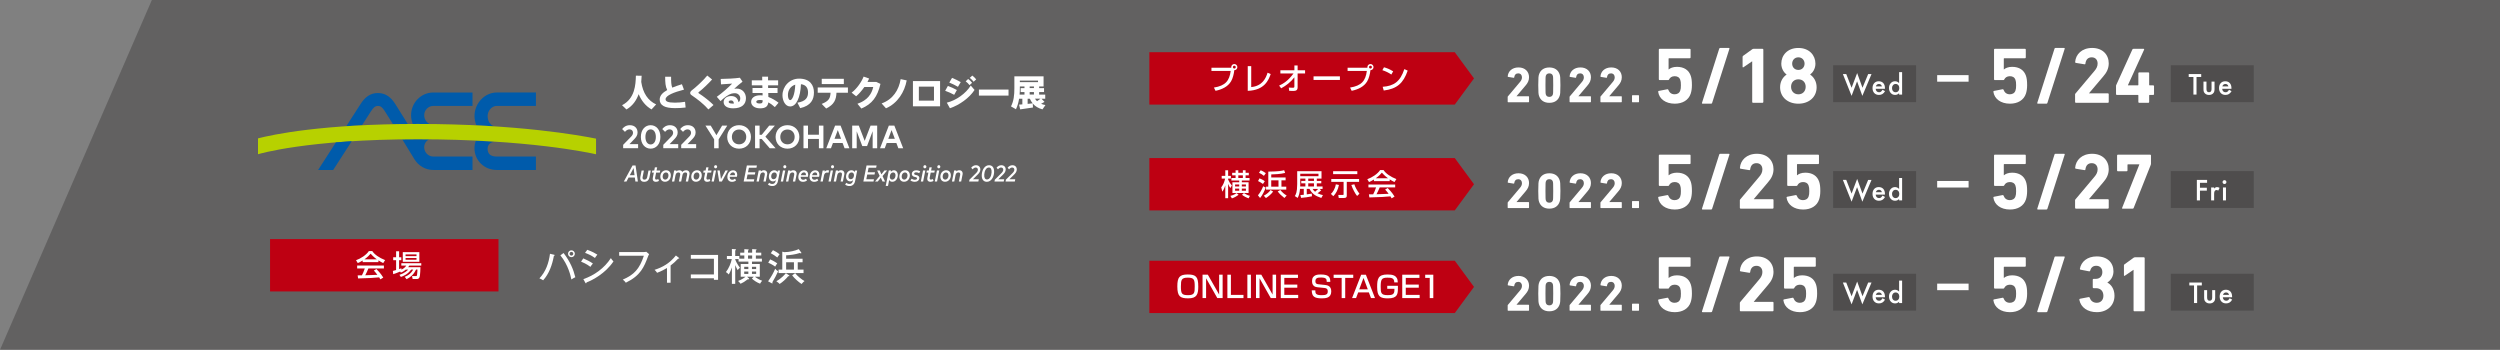 <?xml version="1.0" encoding="UTF-8"?><svg xmlns="http://www.w3.org/2000/svg" xmlns:xlink="http://www.w3.org/1999/xlink" viewBox="0 0 1193.57 167"><rect x="0" y="0" width="1193.57" height="167" fill="#808080" stroke="none"/><defs><style>.g{fill:none;}.h{fill:#005bab;}.i{fill:#fff;}.j{fill:#b7d100;}.k{fill:#be0012;}.l,.m{fill:#4f4d4d;}.n{clip-path:url(#f);}.o{clip-path:url(#e);}.p{clip-path:url(#d);}.m{opacity:.6;}</style><clipPath id="d"><rect class="g" x="123.18" y="36.07" width="375.93" height="52.72"/></clipPath><clipPath id="e"><rect class="g" x="123.18" y="36.07" width="375.93" height="52.72"/></clipPath><clipPath id="f"><rect class="g" x="123.18" y="36.07" width="375.93" height="52.72"/></clipPath></defs><g id="a"/><g id="b"><g id="c"><g><polygon class="m" points="1193.57 167 0 167 41.56 71.28 72.5 0 1193.57 0 1193.57 167"/><g><path class="i" d="M719.8,46.34c0-.14,.02-.22,.12-.34l5.75-6.83c.63-.72,.96-1.42,.96-2.26,0-1.08-.65-1.88-1.78-1.88s-1.78,.67-1.92,1.92c0,.14-.1,.22-.26,.19l-2.65-.43c-.14-.02-.22-.14-.19-.29,.17-2.26,2-4.23,5.15-4.23s5.03,2.02,5.03,4.67c0,1.56-.62,2.79-1.66,3.97l-4.3,5.07v.05h5.72c.14,0,.24,.1,.24,.24v2.38c0,.14-.1,.24-.24,.24h-9.72c-.14,0-.24-.1-.24-.24v-2.24Z"/><path class="i" d="M734.41,40.65c0-3.63,.12-4.38,.36-5.1,.67-2.09,2.36-3.34,4.93-3.34s4.26,1.25,4.93,3.34c.24,.72,.36,1.47,.36,5.1s-.12,4.38-.36,5.1c-.67,2.09-2.36,3.34-4.93,3.34s-4.26-1.25-4.93-3.34c-.24-.72-.36-1.47-.36-5.1Zm5.29,5.6c.84,0,1.42-.36,1.66-1.11,.14-.43,.19-.91,.19-4.5s-.05-4.06-.19-4.5c-.24-.75-.82-1.11-1.66-1.11s-1.42,.36-1.66,1.11c-.14,.43-.19,.91-.19,4.5s.05,4.06,.19,4.5c.24,.75,.79,1.11,1.66,1.11Z"/><path class="i" d="M749.35,46.34c0-.14,.02-.22,.12-.34l5.75-6.83c.63-.72,.96-1.42,.96-2.26,0-1.08-.65-1.88-1.78-1.88s-1.78,.67-1.92,1.92c0,.14-.1,.22-.26,.19l-2.65-.43c-.14-.02-.22-.14-.19-.29,.17-2.26,2-4.23,5.15-4.23s5.03,2.02,5.03,4.67c0,1.56-.62,2.79-1.66,3.97l-4.3,5.07v.05h5.72c.14,0,.24,.1,.24,.24v2.38c0,.14-.1,.24-.24,.24h-9.72c-.14,0-.24-.1-.24-.24v-2.24Z"/><path class="i" d="M764.08,46.34c0-.14,.02-.22,.12-.34l5.75-6.83c.63-.72,.96-1.42,.96-2.26,0-1.08-.65-1.88-1.78-1.88s-1.78,.67-1.92,1.92c0,.14-.1,.22-.26,.19l-2.65-.43c-.14-.02-.22-.14-.19-.29,.17-2.26,2-4.23,5.15-4.23s5.03,2.02,5.03,4.67c0,1.56-.62,2.79-1.66,3.97l-4.3,5.07v.05h5.72c.14,0,.24,.1,.24,.24v2.38c0,.14-.1,.24-.24,.24h-9.72c-.14,0-.24-.1-.24-.24v-2.24Z"/><path class="i" d="M779.17,45.7c0-.14,.1-.24,.24-.24h2.86c.14,0,.24,.1,.24,.24v2.89c0,.14-.1,.24-.24,.24h-2.86c-.14,0-.24-.1-.24-.24v-2.89Z"/></g><g><path class="i" d="M791.98,43.4l4.09-.8c.23-.04,.38,.08,.45,.3,.46,1.21,1.37,2.12,3,2.12,1.29,0,2.31-.61,2.69-1.82,.23-.61,.3-1.33,.3-2.5,0-1.25-.08-1.93-.3-2.54-.42-1.29-1.44-1.78-2.69-1.78-1.4,0-2.24,.72-2.62,1.48-.11,.27-.23,.38-.49,.38h-4.06c-.23,0-.38-.15-.38-.38v-14.18c0-.23,.15-.38,.38-.38h14.4c.23,0,.38,.15,.38,.38v3.75c0,.23-.15,.38-.38,.38h-9.89c-.15,0-.23,.08-.23,.23v5.08h.11c.64-.57,1.93-1.21,3.87-1.21,3.3,0,5.69,1.48,6.63,4.36,.34,1.06,.53,2.24,.53,4.4,0,1.63-.23,2.96-.57,4.02-1.02,3.15-3.94,4.81-7.62,4.81-4.4,0-7.47-2.31-7.92-5.69-.04-.19,.08-.38,.3-.42Z"/><path class="i" d="M820.8,23.27c.08-.27,.23-.38,.49-.38h4.13c.23,0,.34,.15,.26,.38l-8.26,25.85c-.08,.27-.23,.38-.49,.38h-4.09c-.23,0-.34-.15-.27-.38l8.23-25.85Z"/><path class="i" d="M836.55,29.3h-.08l-4.09,2.8c-.23,.15-.42,.08-.42-.23v-4.7c0-.23,.08-.38,.27-.53l4.32-3.11c.19-.15,.42-.23,.68-.23h4.25c.23,0,.38,.15,.38,.38v25.02c0,.23-.15,.38-.38,.38h-4.55c-.23,0-.38-.15-.38-.38V29.3Z"/><path class="i" d="M852.94,35.63v-.08c-1.21-.87-2.5-2.73-2.5-5.15,0-3.98,2.92-7.5,8.15-7.5s8.15,3.52,8.15,7.5c0,2.43-1.29,4.28-2.5,5.15v.08c1.63,1.1,3.07,3.15,3.07,6.03,0,4.74-3.71,7.85-8.72,7.85s-8.72-3.11-8.72-7.85c0-2.88,1.44-4.93,3.07-6.03Zm5.65,9.4c2.08,0,3.49-1.48,3.49-3.6s-1.4-3.56-3.49-3.56-3.49,1.48-3.49,3.56,1.4,3.6,3.49,3.6Zm2.96-14.63c0-1.67-1.17-3.03-2.96-3.03s-2.96,1.36-2.96,3.03,1.17,2.99,2.96,2.99,2.96-1.36,2.96-2.99Z"/></g><g><path class="i" d="M264.5,121.61c.23,.05,.34,.11,.34,.25,0,.07-.05,.22-.4,.29-.78,4.31-2.29,8.55-5.12,11.67-.56-.43-1.55-.83-1.79-.92,3.07-3.25,4.46-7.29,5.05-11.74l1.91,.45Zm4.56-.81c3.19,4.11,4.74,7.99,5.61,11.56-.6,.27-1.33,.69-1.88,1.06-.33-1.59-1.41-6.8-5.25-11.51l1.52-1.12Zm5.39,.34c0,.9-.72,1.64-1.64,1.64s-1.62-.74-1.62-1.64,.72-1.64,1.62-1.64,1.64,.74,1.64,1.64Zm-2.53,0c0,.49,.4,.9,.88,.9s.9-.42,.9-.9-.4-.88-.9-.88-.88,.4-.88,.88Z"/><path class="i" d="M278.48,123.36c1.15,.45,3.46,1.61,4.58,2.45-.61,.63-1.06,1.41-1.17,1.6-1.79-1.41-3.93-2.27-4.47-2.49l1.06-1.57Zm.04,9.9c5.18-1.77,9.99-5.19,13.13-10.03,.47,.74,.67,.97,1.24,1.57-3.86,5.75-10.03,8.98-12.86,10.03-.02,.16-.07,.43-.29,.43-.11,0-.2-.11-.27-.25l-.96-1.75Zm1.86-14c2.4,.88,3.77,1.64,4.82,2.31-.36,.4-.88,1.15-1.15,1.59-1.68-1.21-3.32-1.91-4.73-2.44l1.06-1.46Z"/><path class="i" d="M307.29,120.35c.76,0,1.06-.11,1.24-.16l1.39,1.17c-.29,.47-.36,.6-.52,1.05-1.95,5.14-3.5,9.09-10.62,12.57-.47-.74-1.21-1.3-1.44-1.48,5.41-2.33,7.97-5.09,10.06-11.4h-11.79v-1.75h11.69Z"/><path class="i" d="M320.17,134.98h-1.73v-7.03c-.65,.4-2.96,1.7-4.73,2.29-.31-.51-.72-.99-1.21-1.41,3.86-1.24,7.16-3.07,10.19-6.85l1.46,1.12c.07,.05,.13,.14,.13,.23,0,.16-.2,.2-.49,.14-1.48,1.55-2.38,2.34-3.63,3.28v8.22Z"/><path class="i" d="M329.82,132.85v-1.82h11.02v-7.5h-11.02v-1.82h13v11.89h-1.98v-.74h-11.02Z"/><path class="i" d="M355.36,123.51v-1.53h-1.97v-1.35h1.97v-1.68l1.77,.11c.18,.02,.38,.11,.38,.22,0,.16-.16,.23-.38,.32v1.03h1.97v-1.7l1.77,.11c.18,.02,.4,.09,.4,.23s-.18,.22-.4,.27v1.08h2.58v1.35h-2.58v1.53h2.89v1.39h-4.74v1.14h3.73v6.1h-2.31c.7,.6,2.2,1.52,3.46,1.91-.56,.6-.63,.7-1.01,1.41-1.79-.7-3.05-1.64-3.91-2.45l.88-.87h-3.17l.87,.78c.07,.05,.14,.2,.14,.29,0,.11-.13,.16-.23,.16s-.25-.02-.43-.04c-1.39,1.08-2.45,1.73-3.46,2.16-.41-.56-.61-.76-1.19-1.33,1.79-.67,2.98-1.55,3.54-2.02h-2.29v-6.1h3.66v-1.14h-4.67v-1.19h-1.61v.18c.34,.87,.92,2.2,2.27,3.97-.45,.31-.7,.56-1.1,1.12-.25-.43-.61-1.06-1.17-2.42v8.98h-1.59v-7.88c-.36,1.06-.85,2.33-1.5,3.39-.45-.52-.79-.79-1.35-1.15,1.39-1.77,2.34-4.11,2.81-6.19h-2.34v-1.48h2.38v-3.35l1.59,.11c.18,.02,.42,.13,.42,.25s-.18,.22-.42,.34v2.65h1.95v1.28h2.42Zm-.05,4.94h1.97v-1.08h-1.97v1.08Zm1.97,2.33v-1.14h-1.97v1.14h1.97Zm1.82-7.27v-1.53h-1.97v1.53h1.97Zm-.09,3.86v1.08h2v-1.08h-2Zm2,2.27h-2v1.14h2v-1.14Z"/><path class="i" d="M366.7,134.31c1.68-2.38,2.6-4.15,3.39-5.99,.43,.52,.97,.96,1.41,1.19-.97,2.16-1.61,3.28-2.76,5.23,.05,.14,.11,.23,.11,.36,0,.14-.07,.22-.16,.22-.07,0-.14-.04-.22-.07l-1.77-.94Zm1.01-10.48c.88,.4,2.45,1.21,3.37,1.91-.4,.52-.59,.85-.99,1.55-1.3-.99-2.9-1.7-3.32-1.88l.94-1.59Zm1.32-4.4c1.1,.5,2.34,1.26,3.16,2-.18,.22-.49,.58-1.1,1.5-.78-.67-2.2-1.59-3.1-2.04l1.05-1.46Zm7.67,11.99c.09,.05,.18,.14,.18,.22,0,.31-.36,.25-.58,.23-.9,1.19-2.72,2.87-4.09,3.7-.11-.13-.78-.83-1.57-1.32,2.36-1.23,4.17-3.35,4.56-3.82l1.5,.99Zm4.15-2.72h2.78v1.68h-11.92v-1.68h1.77v-8.55l.99,.23c2.33,0,5.3-.67,6.87-1.44l1.15,1.55c.05,.07,.11,.18,.11,.27,0,.14-.11,.2-.23,.2-.18,0-.38-.11-.52-.18-2.11,.72-4.8,1.06-6.53,1.12v1.62h7.85v1.7h-2.31v3.48Zm-1.8-3.48h-3.73v3.48h3.73v-3.48Zm.58,5.19c.99,1.32,3.1,3.03,4.47,3.77-.63,.5-.79,.69-1.41,1.41-1.48-.97-3.34-2.63-4.49-4.11l1.42-1.06Z"/></g><rect class="i" x="924.86" y="35.87" width="15" height="3.13"/><rect class="l" x="875.19" y="31.16" width="39.61" height="17.6"/><g><path class="i" d="M952.03,43.4l4.09-.8c.23-.04,.38,.08,.45,.3,.46,1.21,1.36,2.12,2.99,2.12,1.29,0,2.31-.61,2.69-1.82,.23-.61,.3-1.33,.3-2.5,0-1.25-.08-1.93-.3-2.54-.42-1.29-1.44-1.78-2.69-1.78-1.4,0-2.24,.72-2.62,1.48-.11,.27-.23,.38-.49,.38h-4.06c-.23,0-.38-.15-.38-.38v-14.18c0-.23,.15-.38,.38-.38h14.4c.23,0,.38,.15,.38,.38v3.75c0,.23-.15,.38-.38,.38h-9.89c-.15,0-.23,.08-.23,.23v5.08h.11c.64-.57,1.93-1.21,3.87-1.21,3.3,0,5.69,1.48,6.63,4.36,.34,1.06,.53,2.24,.53,4.4,0,1.63-.23,2.96-.57,4.02-1.02,3.15-3.94,4.81-7.62,4.81-4.4,0-7.47-2.31-7.92-5.69-.04-.19,.08-.38,.3-.42Z"/><path class="i" d="M980.86,23.27c.08-.27,.23-.38,.49-.38h4.13c.23,0,.34,.15,.27,.38l-8.26,25.85c-.08,.27-.23,.38-.49,.38h-4.09c-.23,0-.34-.15-.27-.38l8.23-25.85Z"/><path class="i" d="M990.69,45.18c0-.23,.04-.34,.19-.53l9.06-10.76c.99-1.14,1.52-2.24,1.52-3.56,0-1.71-1.02-2.96-2.8-2.96s-2.8,1.06-3.03,3.03c0,.23-.15,.34-.42,.3l-4.17-.68c-.23-.04-.34-.23-.3-.46,.27-3.56,3.15-6.67,8.11-6.67s7.92,3.18,7.92,7.35c0,2.46-.99,4.4-2.62,6.25l-6.78,8v.08h9.02c.23,0,.38,.15,.38,.38v3.75c0,.23-.15,.38-.38,.38h-15.31c-.23,0-.38-.15-.38-.38v-3.52Z"/><path class="i" d="M1010.25,44.95v-3.87c0-.15,0-.3,.08-.45l7.73-17.02c.11-.23,.27-.3,.53-.3h4.81c.27,0,.34,.15,.27,.38l-7.73,16.94v.11h4.74c.15,0,.23-.08,.23-.23v-5.57c0-.23,.15-.38,.38-.38h4.4c.23,0,.38,.15,.38,.38v5.57c0,.15,.08,.23,.23,.23h1.71c.23,0,.38,.15,.38,.38v3.83c0,.23-.15,.38-.38,.38h-1.71c-.15,0-.23,.08-.23,.23v3.15c0,.23-.15,.38-.38,.38h-4.4c-.23,0-.38-.15-.38-.38v-3.15c0-.15-.08-.23-.23-.23h-10.04c-.23,0-.38-.15-.38-.38Z"/></g><polygon class="k" points="694.55 49.93 548.73 49.93 548.73 24.93 694.55 24.93 703.73 37.43 694.55 49.93"/><g><path class="i" d="M579.56,41.81c5.5-.89,7.41-3.26,8.01-7.95h-9.19v-1.52h9.48c-.01-.07-.04-.16-.04-.3,0-.81,.67-1.47,1.47-1.47s1.47,.67,1.47,1.47c0,.77-.58,1.46-1.47,1.47-.17,1.7-.72,3.94-1.56,5.34-1.54,2.59-4.44,3.9-7.4,4.51l-.78-1.56Zm9.06-9.77c0,.38,.31,.68,.68,.68s.68-.3,.68-.68-.3-.68-.68-.68-.68,.3-.68,.68Z"/><path class="i" d="M597.37,41.57c5.33-.5,7.02-4.29,7.8-6.86l1.5,.65c-.99,2.76-2.86,7.74-10.96,8.01v-11.81h1.66v10.01Z"/><path class="i" d="M610.69,40.87c2.13-.99,4.21-2.24,6.88-5.8h-6.28v-1.52h6.69v-2.3h1.54v2.3h3.56v1.52h-3.56v6.65c0,1.7-1.26,1.7-2.44,1.7-.72,0-1.21-.03-1.59-.06l-.18-1.54c.6,.04,1.36,.08,2.01,.08,.17,0,.65,0,.65-.55v-4.44c-1.67,2.21-3.88,3.93-6.31,5.25l-.98-1.29Z"/><path class="i" d="M639.71,36.45v1.72h-12.59v-1.72h12.59Z"/><path class="i" d="M644.56,41.81c5.5-.89,7.41-3.26,8.01-7.95h-9.19v-1.52h9.48c-.01-.07-.04-.16-.04-.3,0-.81,.67-1.47,1.47-1.47s1.47,.67,1.47,1.47c0,.77-.58,1.46-1.47,1.47-.17,1.7-.72,3.94-1.56,5.34-1.54,2.59-4.44,3.9-7.4,4.51l-.78-1.56Zm9.06-9.77c0,.38,.31,.68,.68,.68s.68-.3,.68-.68-.3-.68-.68-.68-.68,.3-.68,.68Z"/><path class="i" d="M664.26,35.59c-1.06-.78-2.82-1.64-4.28-2.08l.77-1.39c1.25,.35,2.48,.77,4.39,1.94l-.88,1.53Zm-4.14,5.85c5.3-.38,8.38-2.42,10.35-8.45l1.6,.72c-2.08,6.05-5.15,8.73-11.43,9.51l-.52-1.79Z"/></g><g><path class="i" d="M881.45,35.36l2.55,6.54,2.66-7.02,2.55,7.02,2.71-6.54h1.6l-4.38,10.41-2.52-6.94-2.62,6.94-4.16-10.42h1.6Z"/><path class="i" d="M899.93,42.4h-4.43c.04,.51,.2,.91,.49,1.21,.29,.3,.67,.44,1.12,.44,.36,0,.65-.08,.88-.25,.23-.17,.49-.48,.78-.94l1.2,.67c-.19,.32-.38,.59-.59,.81-.21,.23-.43,.41-.67,.56-.24,.15-.49,.25-.77,.32-.27,.07-.57,.1-.89,.1-.92,0-1.66-.3-2.22-.89-.56-.6-.84-1.39-.84-2.37s.27-1.77,.81-2.37c.54-.6,1.27-.89,2.17-.89s1.63,.29,2.16,.87c.52,.57,.79,1.37,.79,2.39v.34Zm-1.47-1.17c-.2-.76-.68-1.14-1.44-1.14-.17,0-.34,.03-.49,.08-.15,.05-.29,.13-.42,.23-.12,.1-.23,.22-.32,.36-.09,.14-.16,.3-.2,.48h2.87Z"/><path class="i" d="M906.69,34.44h1.43v10.71h-1.43v-.65c-.56,.55-1.2,.82-1.91,.82-.85,0-1.55-.31-2.1-.93-.55-.63-.83-1.42-.83-2.36s.28-1.69,.83-2.31c.55-.62,1.24-.93,2.07-.93,.72,0,1.37,.3,1.94,.89v-5.25Zm-3.39,7.6c0,.59,.16,1.07,.48,1.45,.33,.38,.74,.56,1.23,.56,.53,0,.96-.18,1.28-.55,.33-.38,.49-.85,.49-1.43s-.16-1.06-.49-1.43c-.33-.37-.75-.55-1.27-.55-.49,0-.9,.19-1.23,.56-.33,.38-.49,.84-.49,1.4Z"/></g><rect class="l" x="1036.4" y="31.16" width="39.61" height="17.6"/><g><path class="i" d="M719.8,145.88c0-.14,.02-.22,.12-.34l5.75-6.83c.63-.72,.96-1.42,.96-2.26,0-1.08-.65-1.88-1.78-1.88s-1.78,.67-1.92,1.92c0,.14-.1,.22-.26,.19l-2.65-.43c-.14-.02-.22-.14-.19-.29,.17-2.26,2-4.23,5.15-4.23s5.03,2.02,5.03,4.67c0,1.56-.62,2.79-1.66,3.97l-4.3,5.07v.05h5.72c.14,0,.24,.1,.24,.24v2.38c0,.14-.1,.24-.24,.24h-9.72c-.14,0-.24-.1-.24-.24v-2.24Z"/><path class="i" d="M734.41,140.18c0-3.63,.12-4.38,.36-5.1,.67-2.09,2.36-3.34,4.93-3.34s4.26,1.25,4.93,3.34c.24,.72,.36,1.47,.36,5.1s-.12,4.38-.36,5.1c-.67,2.09-2.36,3.34-4.93,3.34s-4.26-1.25-4.93-3.34c-.24-.72-.36-1.47-.36-5.1Zm5.29,5.6c.84,0,1.42-.36,1.66-1.11,.14-.43,.19-.91,.19-4.5s-.05-4.06-.19-4.5c-.24-.75-.82-1.11-1.66-1.11s-1.42,.36-1.66,1.11c-.14,.43-.19,.91-.19,4.5s.05,4.06,.19,4.5c.24,.75,.79,1.11,1.66,1.11Z"/><path class="i" d="M749.35,145.88c0-.14,.02-.22,.12-.34l5.75-6.83c.63-.72,.96-1.42,.96-2.26,0-1.08-.65-1.88-1.78-1.88s-1.78,.67-1.92,1.92c0,.14-.1,.22-.26,.19l-2.65-.43c-.14-.02-.22-.14-.19-.29,.17-2.26,2-4.23,5.15-4.23s5.03,2.02,5.03,4.67c0,1.56-.62,2.79-1.66,3.97l-4.3,5.07v.05h5.72c.14,0,.24,.1,.24,.24v2.38c0,.14-.1,.24-.24,.24h-9.72c-.14,0-.24-.1-.24-.24v-2.24Z"/><path class="i" d="M764.08,145.88c0-.14,.02-.22,.12-.34l5.75-6.83c.63-.72,.96-1.42,.96-2.26,0-1.08-.65-1.88-1.78-1.88s-1.78,.67-1.92,1.92c0,.14-.1,.22-.26,.19l-2.65-.43c-.14-.02-.22-.14-.19-.29,.17-2.26,2-4.23,5.15-4.23s5.03,2.02,5.03,4.67c0,1.56-.62,2.79-1.66,3.97l-4.3,5.07v.05h5.72c.14,0,.24,.1,.24,.24v2.38c0,.14-.1,.24-.24,.24h-9.72c-.14,0-.24-.1-.24-.24v-2.24Z"/><path class="i" d="M779.17,145.23c0-.14,.1-.24,.24-.24h2.86c.14,0,.24,.1,.24,.24v2.89c0,.14-.1,.24-.24,.24h-2.86c-.14,0-.24-.1-.24-.24v-2.89Z"/></g><g><path class="i" d="M791.98,142.94l4.09-.8c.23-.04,.38,.08,.45,.3,.46,1.21,1.37,2.12,3,2.12,1.29,0,2.31-.61,2.69-1.82,.23-.61,.3-1.33,.3-2.5,0-1.25-.08-1.93-.3-2.54-.42-1.29-1.44-1.78-2.69-1.78-1.4,0-2.24,.72-2.62,1.48-.11,.27-.23,.38-.49,.38h-4.06c-.23,0-.38-.15-.38-.38v-14.18c0-.23,.15-.38,.38-.38h14.4c.23,0,.38,.15,.38,.38v3.75c0,.23-.15,.38-.38,.38h-9.89c-.15,0-.23,.08-.23,.23v5.08h.11c.64-.57,1.93-1.21,3.87-1.21,3.3,0,5.69,1.48,6.63,4.36,.34,1.06,.53,2.24,.53,4.4,0,1.63-.23,2.96-.57,4.02-1.02,3.15-3.94,4.81-7.62,4.81-4.4,0-7.47-2.31-7.92-5.69-.04-.19,.08-.38,.3-.42Z"/><path class="i" d="M820.8,122.81c.08-.27,.23-.38,.49-.38h4.13c.23,0,.34,.15,.26,.38l-8.26,25.85c-.08,.27-.23,.38-.49,.38h-4.09c-.23,0-.34-.15-.27-.38l8.23-25.85Z"/><path class="i" d="M830.64,144.72c0-.23,.04-.34,.19-.53l9.06-10.76c.99-1.14,1.52-2.24,1.52-3.56,0-1.71-1.02-2.96-2.8-2.96s-2.8,1.06-3.03,3.03c0,.23-.15,.34-.42,.3l-4.17-.68c-.23-.04-.34-.23-.3-.46,.27-3.56,3.15-6.67,8.11-6.67s7.92,3.18,7.92,7.35c0,2.46-.99,4.4-2.62,6.25l-6.78,8v.08h9.02c.23,0,.38,.15,.38,.38v3.75c0,.23-.15,.38-.38,.38h-15.31c-.23,0-.38-.15-.38-.38v-3.52Z"/><path class="i" d="M851.76,142.94l4.09-.8c.23-.04,.38,.08,.45,.3,.46,1.21,1.37,2.12,3,2.12,1.29,0,2.31-.61,2.69-1.82,.23-.61,.3-1.33,.3-2.5,0-1.25-.08-1.93-.3-2.54-.42-1.29-1.44-1.78-2.69-1.78-1.4,0-2.24,.72-2.62,1.48-.11,.27-.23,.38-.49,.38h-4.06c-.23,0-.38-.15-.38-.38v-14.18c0-.23,.15-.38,.38-.38h14.4c.23,0,.38,.15,.38,.38v3.75c0,.23-.15,.38-.38,.38h-9.89c-.15,0-.23,.08-.23,.23v5.08h.11c.64-.57,1.93-1.21,3.87-1.21,3.3,0,5.69,1.48,6.63,4.36,.34,1.06,.53,2.24,.53,4.4,0,1.63-.23,2.96-.57,4.02-1.02,3.15-3.94,4.81-7.62,4.81-4.4,0-7.47-2.31-7.92-5.69-.04-.19,.08-.38,.3-.42Z"/></g><rect class="i" x="924.86" y="135.41" width="15" height="3.13"/><rect class="l" x="875.19" y="130.7" width="39.61" height="17.6"/><g><path class="i" d="M952.03,142.94l4.09-.8c.23-.04,.38,.08,.45,.3,.46,1.21,1.36,2.12,2.99,2.12,1.29,0,2.31-.61,2.69-1.82,.23-.61,.3-1.33,.3-2.5,0-1.25-.08-1.93-.3-2.54-.42-1.29-1.44-1.78-2.69-1.78-1.4,0-2.24,.72-2.62,1.48-.11,.27-.23,.38-.49,.38h-4.06c-.23,0-.38-.15-.38-.38v-14.18c0-.23,.15-.38,.38-.38h14.4c.23,0,.38,.15,.38,.38v3.75c0,.23-.15,.38-.38,.38h-9.89c-.15,0-.23,.08-.23,.23v5.08h.11c.64-.57,1.93-1.21,3.87-1.21,3.3,0,5.69,1.48,6.63,4.36,.34,1.06,.53,2.24,.53,4.4,0,1.63-.23,2.96-.57,4.02-1.02,3.15-3.94,4.81-7.62,4.81-4.4,0-7.47-2.31-7.92-5.69-.04-.19,.08-.38,.3-.42Z"/><path class="i" d="M980.86,122.81c.08-.27,.23-.38,.49-.38h4.13c.23,0,.34,.15,.27,.38l-8.26,25.85c-.08,.27-.23,.38-.49,.38h-4.09c-.23,0-.34-.15-.27-.38l8.23-25.85Z"/><path class="i" d="M993.05,142.63l4.17-.8c.23-.04,.38,.08,.45,.3,.46,1.36,1.55,2.43,3.37,2.43,1.97,0,3.18-1.4,3.18-3.34,0-2.31-1.4-3.64-3.6-3.64h-1.1c-.23,0-.38-.15-.38-.38v-3.68c0-.23,.15-.38,.38-.38h1.02c1.93,0,3.18-1.25,3.18-3.22,0-1.82-1.1-3.03-2.92-3.03-1.63,0-2.54,.95-2.92,2.39-.08,.23-.23,.3-.45,.27l-4.13-.8c-.23-.04-.34-.19-.3-.42,.61-3.41,3.52-5.91,8.07-5.91,5.04,0,7.96,2.99,7.96,7.13,0,2.2-1.02,4.09-2.88,5.31v.08c1.55,.76,3.37,2.84,3.37,6.25,0,4.7-3.56,7.85-8.41,7.85-4.4,0-7.66-2.2-8.38-5.91-.04-.23,.08-.42,.3-.49Z"/><path class="i" d="M1018.62,128.84h-.08l-4.09,2.8c-.23,.15-.42,.08-.42-.23v-4.7c0-.23,.08-.38,.27-.53l4.32-3.11c.19-.15,.42-.23,.68-.23h4.25c.23,0,.38,.15,.38,.38v25.02c0,.23-.15,.38-.38,.38h-4.55c-.23,0-.38-.15-.38-.38v-19.41Z"/></g><polygon class="k" points="694.55 149.47 548.73 149.47 548.73 124.47 694.55 124.47 703.73 136.97 694.55 149.47"/><g><path class="i" d="M572.09,136.74c0,3.88-.74,5.7-4.81,5.7-3.84,0-5.19-.89-5.19-5.7,0-4.32,.99-5.7,4.99-5.7s5,1.19,5,5.7Zm-8.29,0c0,3.42,.35,4.18,3.46,4.18s3.13-1.26,3.13-4.18c0-3.22-.28-4.18-3.3-4.18s-3.29,1.02-3.29,4.18Z"/><path class="i" d="M576.66,131.15l5.39,9.47v-9.47h1.67v11.17h-2.54l-5.36-9.47v9.47h-1.69v-11.17h2.52Z"/><path class="i" d="M587.67,131.15v9.64h6v1.53h-7.68v-11.17h1.69Z"/><path class="i" d="M597.22,131.15v11.17h-1.69v-11.17h1.69Z"/><path class="i" d="M602.18,131.15l5.39,9.47v-9.47h1.67v11.17h-2.54l-5.36-9.47v9.47h-1.69v-11.17h2.52Z"/><path class="i" d="M619.69,131.15v1.53h-6.53v3.19h6.21v1.49h-6.21v3.43h6.63v1.53h-8.31v-11.17h8.21Z"/><path class="i" d="M633.43,134.58c0-1.45-.37-2.08-2.75-2.08-1.54,0-2.68,.17-2.68,1.81,0,1.01,.57,1.32,1.45,1.4l3.15,.33c1.16,.13,2.98,.45,2.98,3.08,0,3.18-2.69,3.32-4.59,3.32-3.63,0-4.66-1.02-4.72-3.83h1.69c0,1.6,.31,2.31,3.06,2.31,2.11,0,2.89-.38,2.89-1.8,0-1.3-.74-1.54-1.53-1.63l-3.53-.37c-2.17-.23-2.45-1.93-2.45-2.92,0-3.16,2.93-3.16,4.2-3.16,4.21,0,4.48,1.59,4.52,3.54h-1.67Z"/><path class="i" d="M646.08,131.15v1.53h-3.84v9.64h-1.69v-9.64h-3.84v-1.53h9.37Z"/><path class="i" d="M656.46,142.32h-1.91l-1.02-2.72h-5.09l-1.02,2.72h-1.91l4.35-11.17h2.24l4.37,11.17Zm-7.51-4.2h4.07l-2.04-5.42-2.03,5.42Z"/><path class="i" d="M665.66,134.81c.01-2.08-1.33-2.24-3.25-2.24-2.75,0-3.23,.75-3.23,4.31,0,2.99,.17,4.03,3.32,4.03,1.96,0,3.23-.2,3.23-2.35v-.69h-3.42v-1.43h5.09v1.02c0,2.95-.17,4.99-4.78,4.99-3.61,0-5.13-.79-5.13-5.46,0-3.8,.43-5.94,4.86-5.94,2.23,0,4.99,.2,4.99,3.77h-1.69Z"/><path class="i" d="M677.68,131.15v1.53h-6.53v3.19h6.21v1.49h-6.21v3.43h6.63v1.53h-8.31v-11.17h8.21Z"/><path class="i" d="M684.3,131.15v11.17h-1.7v-9.64h-2.17v-1.53h3.87Z"/></g><g><path class="i" d="M881.45,134.9l2.55,6.54,2.66-7.02,2.55,7.02,2.71-6.54h1.6l-4.38,10.41-2.52-6.94-2.62,6.94-4.16-10.42h1.6Z"/><path class="i" d="M899.93,141.93h-4.43c.04,.51,.2,.91,.49,1.21,.29,.3,.67,.44,1.12,.44,.36,0,.65-.08,.88-.25,.23-.17,.49-.48,.78-.94l1.2,.67c-.19,.32-.38,.59-.59,.81-.21,.23-.43,.41-.67,.56-.24,.15-.49,.25-.77,.32-.27,.07-.57,.1-.89,.1-.92,0-1.66-.3-2.22-.89-.56-.6-.84-1.39-.84-2.37s.27-1.77,.81-2.37c.54-.6,1.27-.89,2.17-.89s1.63,.29,2.16,.87c.52,.57,.79,1.37,.79,2.39v.34Zm-1.47-1.17c-.2-.76-.68-1.14-1.44-1.14-.17,0-.34,.03-.49,.08-.15,.05-.29,.13-.42,.23-.12,.1-.23,.22-.32,.36-.09,.14-.16,.3-.2,.48h2.87Z"/><path class="i" d="M906.69,133.98h1.43v10.71h-1.43v-.65c-.56,.55-1.2,.82-1.91,.82-.85,0-1.55-.31-2.1-.93-.55-.63-.83-1.42-.83-2.36s.28-1.69,.83-2.31c.55-.62,1.24-.93,2.07-.93,.72,0,1.37,.3,1.94,.89v-5.25Zm-3.39,7.6c0,.59,.16,1.07,.48,1.45,.33,.38,.74,.56,1.23,.56,.53,0,.96-.18,1.28-.55,.33-.38,.49-.85,.49-1.43s-.16-1.06-.49-1.43c-.33-.37-.75-.55-1.27-.55-.49,0-.9,.19-1.23,.56-.33,.38-.49,.84-.49,1.4Z"/></g><rect class="l" x="1036.4" y="130.7" width="39.61" height="17.6"/><g><path class="i" d="M1048.97,136.28v8.4h-1.48v-8.4h-2.25v-1.39h5.97v1.39h-2.24Z"/><path class="i" d="M1053.74,138.51v3.54c0,1.02,.4,1.53,1.21,1.53s1.21-.51,1.21-1.53v-3.54h1.43v3.58c0,.49-.06,.92-.18,1.28-.12,.32-.32,.61-.61,.87-.48,.42-1.1,.63-1.84,.63s-1.35-.21-1.83-.63c-.3-.26-.51-.55-.63-.87-.12-.29-.18-.71-.18-1.28v-3.58h1.43Z"/><path class="i" d="M1065.67,141.93h-4.43c.04,.51,.2,.91,.49,1.21,.29,.3,.67,.44,1.12,.44,.36,0,.65-.08,.88-.25,.23-.17,.49-.48,.78-.94l1.2,.67c-.19,.32-.38,.59-.59,.81-.21,.23-.43,.41-.67,.56-.24,.15-.49,.25-.77,.32-.27,.07-.57,.1-.89,.1-.92,0-1.66-.3-2.22-.89-.56-.6-.84-1.39-.84-2.37s.27-1.77,.81-2.37c.54-.6,1.27-.89,2.17-.89s1.63,.29,2.16,.87c.52,.57,.79,1.37,.79,2.39v.34Zm-1.47-1.17c-.2-.76-.68-1.14-1.44-1.14-.17,0-.34,.03-.49,.08-.15,.05-.29,.13-.42,.23-.12,.1-.23,.22-.32,.36-.09,.14-.16,.3-.2,.48h2.87Z"/></g><g><path class="i" d="M719.8,96.87c0-.14,.02-.22,.12-.34l5.75-6.83c.63-.72,.96-1.42,.96-2.26,0-1.08-.65-1.88-1.78-1.88s-1.78,.67-1.92,1.92c0,.14-.1,.22-.26,.19l-2.65-.43c-.14-.02-.22-.14-.19-.29,.17-2.26,2-4.23,5.15-4.23s5.03,2.02,5.03,4.67c0,1.56-.62,2.79-1.66,3.97l-4.3,5.07v.05h5.72c.14,0,.24,.1,.24,.24v2.38c0,.14-.1,.24-.24,.24h-9.72c-.14,0-.24-.1-.24-.24v-2.24Z"/><path class="i" d="M734.41,91.17c0-3.63,.12-4.38,.36-5.1,.67-2.09,2.36-3.34,4.93-3.34s4.26,1.25,4.93,3.34c.24,.72,.36,1.47,.36,5.1s-.12,4.38-.36,5.1c-.67,2.09-2.36,3.34-4.93,3.34s-4.26-1.25-4.93-3.34c-.24-.72-.36-1.47-.36-5.1Zm5.29,5.6c.84,0,1.42-.36,1.66-1.11,.14-.43,.19-.91,.19-4.5s-.05-4.06-.19-4.5c-.24-.75-.82-1.11-1.66-1.11s-1.42,.36-1.66,1.11c-.14,.43-.19,.91-.19,4.5s.05,4.06,.19,4.5c.24,.75,.79,1.11,1.66,1.11Z"/><path class="i" d="M749.35,96.87c0-.14,.02-.22,.12-.34l5.75-6.83c.63-.72,.96-1.42,.96-2.26,0-1.08-.65-1.88-1.78-1.88s-1.78,.67-1.92,1.92c0,.14-.1,.22-.26,.19l-2.65-.43c-.14-.02-.22-.14-.19-.29,.17-2.26,2-4.23,5.15-4.23s5.03,2.02,5.03,4.67c0,1.56-.62,2.79-1.66,3.97l-4.3,5.07v.05h5.72c.14,0,.24,.1,.24,.24v2.38c0,.14-.1,.24-.24,.24h-9.72c-.14,0-.24-.1-.24-.24v-2.24Z"/><path class="i" d="M764.08,96.87c0-.14,.02-.22,.12-.34l5.75-6.83c.63-.72,.96-1.42,.96-2.26,0-1.08-.65-1.88-1.78-1.88s-1.78,.67-1.92,1.92c0,.14-.1,.22-.26,.19l-2.65-.43c-.14-.02-.22-.14-.19-.29,.17-2.26,2-4.23,5.15-4.23s5.03,2.02,5.03,4.67c0,1.56-.62,2.79-1.66,3.97l-4.3,5.07v.05h5.72c.14,0,.24,.1,.24,.24v2.38c0,.14-.1,.24-.24,.24h-9.72c-.14,0-.24-.1-.24-.24v-2.24Z"/><path class="i" d="M779.17,96.22c0-.14,.1-.24,.24-.24h2.86c.14,0,.24,.1,.24,.24v2.89c0,.14-.1,.24-.24,.24h-2.86c-.14,0-.24-.1-.24-.24v-2.89Z"/></g><g><path class="i" d="M791.98,93.93l4.09-.8c.23-.04,.38,.08,.45,.3,.46,1.21,1.37,2.12,3,2.12,1.29,0,2.31-.61,2.69-1.82,.23-.61,.3-1.33,.3-2.5,0-1.25-.08-1.93-.3-2.54-.42-1.29-1.44-1.78-2.69-1.78-1.4,0-2.24,.72-2.62,1.48-.11,.27-.23,.38-.49,.38h-4.06c-.23,0-.38-.15-.38-.38v-14.18c0-.23,.15-.38,.38-.38h14.4c.23,0,.38,.15,.38,.38v3.75c0,.23-.15,.38-.38,.38h-9.89c-.15,0-.23,.08-.23,.23v5.08h.11c.64-.57,1.93-1.21,3.87-1.21,3.3,0,5.69,1.48,6.63,4.36,.34,1.06,.53,2.24,.53,4.4,0,1.63-.23,2.96-.57,4.02-1.02,3.15-3.94,4.81-7.62,4.81-4.4,0-7.47-2.31-7.92-5.69-.04-.19,.08-.38,.3-.42Z"/><path class="i" d="M820.8,73.8c.08-.27,.23-.38,.49-.38h4.13c.23,0,.34,.15,.26,.38l-8.26,25.85c-.08,.27-.23,.38-.49,.38h-4.09c-.23,0-.34-.15-.27-.38l8.23-25.85Z"/><path class="i" d="M830.64,95.71c0-.23,.04-.34,.19-.53l9.06-10.76c.99-1.14,1.52-2.24,1.52-3.56,0-1.71-1.02-2.96-2.8-2.96s-2.8,1.06-3.03,3.03c0,.23-.15,.34-.42,.3l-4.17-.68c-.23-.04-.34-.23-.3-.46,.27-3.56,3.15-6.67,8.11-6.67s7.92,3.18,7.92,7.35c0,2.46-.99,4.4-2.62,6.25l-6.78,8v.08h9.02c.23,0,.38,.15,.38,.38v3.75c0,.23-.15,.38-.38,.38h-15.31c-.23,0-.38-.15-.38-.38v-3.52Z"/><path class="i" d="M853.27,93.93l4.09-.8c.23-.04,.38,.08,.46,.3,.46,1.21,1.36,2.12,2.99,2.12,1.29,0,2.31-.61,2.69-1.82,.23-.61,.3-1.33,.3-2.5,0-1.25-.08-1.93-.3-2.54-.42-1.29-1.44-1.78-2.69-1.78-1.4,0-2.24,.72-2.62,1.48-.11,.27-.23,.38-.49,.38h-4.05c-.23,0-.38-.15-.38-.38v-14.18c0-.23,.15-.38,.38-.38h14.4c.23,0,.38,.15,.38,.38v3.75c0,.23-.15,.38-.38,.38h-9.89c-.15,0-.23,.08-.23,.23v5.08h.11c.64-.57,1.93-1.21,3.87-1.21,3.3,0,5.69,1.48,6.63,4.36,.34,1.06,.53,2.24,.53,4.4,0,1.63-.23,2.96-.57,4.02-1.02,3.15-3.94,4.81-7.62,4.81-4.4,0-7.47-2.31-7.92-5.69-.04-.19,.08-.38,.3-.42Z"/></g><rect class="i" x="924.86" y="86.4" width="15" height="3.13"/><rect class="l" x="875.19" y="81.69" width="39.61" height="17.6"/><g><path class="i" d="M952.03,93.93l4.09-.8c.23-.04,.38,.08,.45,.3,.46,1.21,1.36,2.12,2.99,2.12,1.29,0,2.31-.61,2.69-1.82,.23-.61,.3-1.33,.3-2.5,0-1.25-.08-1.93-.3-2.54-.42-1.29-1.44-1.78-2.69-1.78-1.4,0-2.24,.72-2.62,1.48-.11,.27-.23,.38-.49,.38h-4.06c-.23,0-.38-.15-.38-.38v-14.18c0-.23,.15-.38,.38-.38h14.4c.23,0,.38,.15,.38,.38v3.75c0,.23-.15,.38-.38,.38h-9.89c-.15,0-.23,.08-.23,.23v5.08h.11c.64-.57,1.93-1.21,3.87-1.21,3.3,0,5.69,1.48,6.63,4.36,.34,1.06,.53,2.24,.53,4.4,0,1.63-.23,2.96-.57,4.02-1.02,3.15-3.94,4.81-7.62,4.81-4.4,0-7.47-2.31-7.92-5.69-.04-.19,.08-.38,.3-.42Z"/><path class="i" d="M980.86,73.8c.08-.27,.23-.38,.49-.38h4.13c.23,0,.34,.15,.27,.38l-8.26,25.85c-.08,.27-.23,.38-.49,.38h-4.09c-.23,0-.34-.15-.27-.38l8.23-25.85Z"/><path class="i" d="M990.69,95.71c0-.23,.04-.34,.19-.53l9.06-10.76c.99-1.14,1.52-2.24,1.52-3.56,0-1.71-1.02-2.96-2.8-2.96s-2.8,1.06-3.03,3.03c0,.23-.15,.34-.42,.3l-4.17-.68c-.23-.04-.34-.23-.3-.46,.27-3.56,3.15-6.67,8.11-6.67s7.92,3.18,7.92,7.35c0,2.46-.99,4.4-2.62,6.25l-6.78,8v.08h9.02c.23,0,.38,.15,.38,.38v3.75c0,.23-.15,.38-.38,.38h-15.31c-.23,0-.38-.15-.38-.38v-3.52Z"/><path class="i" d="M1021.37,78.58v-.11h-5.42c-.15,0-.23,.08-.23,.23v2.69c0,.23-.15,.38-.38,.38h-4.21c-.23,0-.38-.15-.38-.38v-7.16c0-.23,.15-.38,.38-.38h15.43c.23,0,.38,.15,.38,.38v3.94c0,.19-.04,.34-.08,.46l-8.19,20.66c-.11,.27-.27,.34-.53,.34h-4.74c-.23,0-.34-.15-.23-.42l8.19-20.62Z"/></g><g><polygon class="k" points="694.55 100.46 548.73 100.46 548.73 75.46 694.55 75.46 703.73 87.96 694.55 100.46"/><g><path class="i" d="M583.05,89.46c.96-1.2,1.52-2.66,1.86-4.18h-1.64v-1.33h1.72v-2.65h1.35v2.65h1.32v1.33h-1.32v.43c.33,.77,.94,1.94,1.79,2.82l-.71,1.25c-.38-.54-.74-1.09-1.08-1.98v6.83h-1.35v-6.14c-.6,1.91-1.18,2.71-1.42,3.03l-.51-2.06Zm8.29,3.53c-.85,.69-2.25,1.45-3.19,1.72l-.74-1.19c.48-.11,1.74-.43,2.99-1.33l.94,.81Zm.3-5.97v-.82h-3.74v-1.22h2v-1.26h-1.63v-1.23h1.63v-1.19h1.3v1.19h2.18v-1.19h1.3v1.19h1.53v1.23h-1.53v1.26h1.89v1.22h-3.69v.82h3.23v5.12h-7.71v-5.12h3.23Zm-1.98,1.06v.94h1.98v-.94h-1.98Zm0,1.96v1.01h1.98v-1.01h-1.98Zm1.54-6.32v1.26h2.18v-1.26h-2.18Zm3.64,5.3v-.94h-1.96v.94h1.96Zm0,2.03v-1.01h-1.96v1.01h1.96Zm-.96,1.13c1.06,.68,1.7,1.01,2.88,1.32l-.64,1.19c-.84-.26-2.35-.99-3.15-1.69l.91-.82Z"/><path class="i" d="M604.3,89.56c-.5,1.39-1.64,3.76-2.71,4.98l-1.01-1.3c1.05-1.19,2.04-3.09,2.49-4.32l1.22,.65Zm-2.99-4.41c.38,.13,1.93,.78,2.54,1.38l-.88,1.3c-.65-.5-1.63-1.06-2.34-1.39l.68-1.29Zm.58-3.87c.54,.18,1.72,.84,2.45,1.39l-.91,1.29c-.52-.47-1.64-1.18-2.35-1.47l.81-1.21Zm5.94,10.19c-.81,1.15-2.45,2.51-3.44,3.09l-1.02-1.13c1.52-.79,2.67-1.84,3.22-2.71l1.25,.75Zm5.95-5.37h-1.98v3.03h2.3v1.4h-9.64v-1.4h1.06v-7.2c5.09-.07,6.35-.35,7.57-.69l.47,1.32c-2.07,.58-5.47,.68-6.63,.71v1.47h6.86v1.36Zm-6.86,0v3.03h3.47v-3.03h-3.47Zm6.29,8.43c-1.54-1.25-2.13-1.76-3.2-3.12l1.25-.71c.85,1.02,1.81,1.97,3.03,2.64l-1.08,1.19Z"/><path class="i" d="M620.83,93.12c.37-.03,.67-.04,1.63-.13v-2.81h-1.79c-.23,2.18-.47,3.08-1.13,4.31l-1.35-.88c.43-.68,1.13-1.77,1.13-5.74v-6.12h11.61v3.52h-2.25v1.12h2.14v1.15h-2.14v1.47h2.75v1.18h-1.42l.77,.69c-.57,.52-1.28,1.03-1.77,1.39,1.16,.54,2.01,.75,2.59,.89l-.78,1.36c-3.09-1.06-4.32-2.01-5.64-4.34h-1.3v2.62c.96-.11,1.72-.24,2.41-.37l.07,1.3c-1.32,.33-4.05,.67-5.19,.75l-.34-1.38Zm2.4-4.11v-1.47h-1.97v-1.15h1.97v-1.12h-2.45v2.67c0,.41-.01,.79-.03,1.08h2.48Zm-2.45-6.08v1.19h8.7v-1.19h-8.7Zm3.81,3.46h2.74v-1.12h-2.74v1.12Zm0,1.15v1.47h2.74v-1.47h-2.74Zm2.08,2.65c.2,.33,.51,.82,1.19,1.36,.43-.34,1.33-1.19,1.5-1.36h-2.69Z"/><path class="i" d="M639.25,88.3c-.43,2.27-1.45,4.18-2.69,5.37l-1.15-1.09c.79-.68,1.98-2.31,2.35-4.59l1.49,.31Zm-3.66-2.85h13.28v1.39h-5.88v6.53c0,.62-.18,1.15-1.25,1.15h-2.59l-.21-1.45h2.18c.35,0,.35-.16,.35-.41v-5.83h-5.88v-1.39Zm.88-3.73h11.55v1.4h-11.55v-1.4Zm11.45,11.84c-.91-1.05-2.2-3.49-2.75-5.25l1.43-.34c.34,1.19,1.21,2.88,2.44,4.51l-1.12,1.08Z"/><path class="i" d="M655.96,85.7c-1.08,.68-1.73,.96-2.34,1.22l-.84-1.36c2.28-.79,4.93-2.54,6.14-4.37h1.63c1.03,1.62,3.32,3.22,6.12,4.31l-.91,1.42c-.6-.3-1.42-.71-2.28-1.26v.81h-7.53v-.77Zm8.45,8.99c-.17-.31-.26-.47-.58-.95-1.94,.2-5.12,.43-10.06,.52l-.21-1.47c.3,0,1.59,0,2.03-.01,.37-.69,1.08-2.24,1.38-3.3h-3.64v-1.38h12.77v1.38h-7.39c-.48,1.15-1.03,2.35-1.52,3.26,2.65-.06,2.95-.07,5.78-.21-.69-.92-1.05-1.4-1.67-2.03l1.21-.74c.44,.43,2.06,2.03,3.29,4.08l-1.38,.85Zm-1.72-9.57c-1.53-1.08-2.61-2.31-2.95-2.69-.57,.68-1.33,1.54-2.92,2.69h5.87Z"/></g></g><polyline class="k" points="237.99 139.14 128.93 139.14 128.93 114.14 237.99 114.14"/><g><path class="i" d="M173.15,124.38c-1.08,.68-1.73,.96-2.34,1.22l-.84-1.36c2.28-.79,4.93-2.54,6.14-4.37h1.63c1.04,1.62,3.32,3.22,6.12,4.31l-.91,1.42c-.6-.3-1.42-.71-2.28-1.26v.81h-7.53v-.77Zm8.45,8.99c-.17-.31-.25-.47-.58-.95-1.94,.2-5.12,.43-10.06,.52l-.21-1.47c.3,0,1.59,0,2.03-.01,.37-.69,1.08-2.24,1.38-3.3h-3.64v-1.38h12.77v1.38h-7.39c-.48,1.15-1.03,2.35-1.52,3.26,2.65-.06,2.95-.07,5.78-.21-.7-.92-1.05-1.4-1.67-2.03l1.21-.74c.44,.43,2.05,2.03,3.29,4.08l-1.38,.85Zm-1.71-9.57c-1.53-1.08-2.61-2.31-2.95-2.69-.57,.68-1.33,1.54-2.92,2.69h5.87Z"/><path class="i" d="M193.76,128.7c-1.08,.92-1.86,1.23-2.37,1.45l-.34-.5c-1.8,.78-2.67,1.05-3.33,1.25l-.14-1.55c.33-.07,1.3-.35,1.53-.43v-4.68h-1.39v-1.4h1.39v-2.88h1.43v2.88h1.06v1.4h-1.06v4.22c.64-.2,.72-.23,1.08-.37l.06,.64c1.33-.65,1.88-1.33,2.32-1.94h-2.4v-1.12h9.53v1.12h-5.73c-.18,.3-.28,.47-.52,.78h5.85c0,.16-.06,3.96-.45,4.82-.37,.81-.92,.81-1.36,.81h-1.91l-.3-1.39h1.86c.43,0,.47-.18,.54-.55,.11-.58,.18-2.24,.2-2.57h-.68c-1.18,2.59-2.98,3.86-4.52,4.61l-.87-1.13c1.9-.79,2.95-1.62,4.07-3.47h-1.01c-1.56,2.14-3.4,2.99-4.91,3.53l-.69-1.04c.84-.25,2.58-.81,4.2-2.49h-1.13Zm-1.46-8.31h7.91v4.61h-7.91v-4.61Zm1.33,1.06v.82h5.22v-.82h-5.22Zm0,1.73v.84h5.22v-.84h-5.22Z"/></g><g><path class="i" d="M881.45,85.89l2.55,6.54,2.66-7.02,2.55,7.02,2.71-6.54h1.6l-4.38,10.41-2.52-6.94-2.62,6.94-4.16-10.42h1.6Z"/><path class="i" d="M899.93,92.92h-4.43c.04,.51,.2,.91,.49,1.21,.29,.3,.67,.44,1.12,.44,.36,0,.65-.08,.88-.25,.23-.17,.49-.48,.78-.94l1.2,.67c-.19,.32-.38,.59-.59,.81-.21,.23-.43,.41-.67,.56-.24,.15-.49,.25-.77,.32-.27,.07-.57,.1-.89,.1-.92,0-1.66-.3-2.22-.89-.56-.6-.84-1.39-.84-2.37s.27-1.77,.81-2.37c.54-.6,1.27-.89,2.17-.89s1.63,.29,2.16,.87c.52,.57,.79,1.37,.79,2.39v.34Zm-1.47-1.17c-.2-.76-.68-1.14-1.44-1.14-.17,0-.34,.03-.49,.08-.15,.05-.29,.13-.42,.23-.12,.1-.23,.22-.32,.36-.09,.14-.16,.3-.2,.48h2.87Z"/><path class="i" d="M906.69,84.97h1.43v10.71h-1.43v-.65c-.56,.55-1.2,.82-1.91,.82-.85,0-1.55-.31-2.1-.93-.55-.63-.83-1.42-.83-2.36s.28-1.69,.83-2.31c.55-.62,1.24-.93,2.07-.93,.72,0,1.37,.3,1.94,.89v-5.25Zm-3.39,7.6c0,.59,.16,1.07,.48,1.45,.33,.38,.74,.56,1.23,.56,.53,0,.96-.18,1.28-.55,.33-.38,.49-.85,.49-1.43s-.16-1.06-.49-1.43c-.33-.37-.75-.55-1.27-.55-.49,0-.9,.19-1.23,.56-.33,.38-.49,.84-.49,1.4Z"/></g><rect class="l" x="1036.4" y="81.69" width="39.61" height="17.6"/><g><path class="i" d="M1053.73,87.28h-3.41v2.35h3.29v1.39h-3.29v4.66h-1.48v-9.79h4.89v1.39Z"/><path class="i" d="M1055.65,89.5h1.43v.55c.26-.27,.49-.46,.7-.56,.21-.11,.45-.16,.74-.16,.38,0,.77,.12,1.18,.37l-.65,1.31c-.27-.19-.54-.29-.79-.29-.78,0-1.17,.59-1.17,1.76v3.2h-1.43v-6.18Z"/><path class="i" d="M1061.1,86.93c0-.25,.09-.46,.27-.65s.4-.27,.65-.27,.48,.09,.66,.27c.18,.18,.27,.4,.27,.65s-.09,.48-.27,.66c-.18,.18-.4,.27-.65,.27s-.48-.09-.66-.27-.27-.4-.27-.67Zm1.64,2.57v6.18h-1.43v-6.18h1.43Z"/></g><g><path class="h" d="M205.07,59.21c-1.48-.75-2.54-2.37-2.54-4.21,0-2.44,1.95-4.43,4.34-4.43h18.72v-6.41h-18.72c-5.85,0-10.61,4.86-10.61,10.84,0,1.48,.29,2.9,.8,4.19,.79,0,1.57,0,2.37,0,1.91,0,3.79,.01,5.64,.03"/><path class="h" d="M192.07,66.54c.53,.87,1.06,1.74,1.56,2.57,1.84,3.02,3.42,5.62,4.3,7.04h0c1.89,3.01,5.19,5,8.94,5h18.72v-6.41h-18.72c-2.39,0-4.34-1.99-4.34-4.43,0-1.73,.97-3.14,2.43-3.8-1.82-.02-3.66-.03-5.54-.03-2.53,0-4.97,.02-7.36,.05"/><path class="h" d="M177.26,52.94c.96-1.5,1.8-2.37,3.19-2.37s2.2,.85,3.19,2.38c1.06,1.64,2.47,3.88,3.99,6.35,2.29-.05,4.64-.08,7.05-.1-2.27-3.7-4.48-7.27-6.02-9.65-2.15-3.32-4.74-5.14-8.24-5.14s-6.09,1.84-8.21,5.15c-1.1,1.72-3.77,5.86-6.87,10.68,2.39-.16,4.89-.31,7.49-.44,2.01-3.12,3.62-5.63,4.42-6.88"/><path class="h" d="M232.81,55.38c0-2.56,2.03-4.81,4.34-4.81h18.72v-6.41h-18.72c-5.75,0-10.61,5.14-10.61,11.21,0,1.5,.31,3.03,.88,4.46,2.91,.14,5.73,.3,8.44,.47-1.65-.59-3.05-2.31-3.05-4.94"/><g class="p"><path class="h" d="M235.88,67.66c-2.79-.18-5.68-.35-8.68-.5-.43,1.11-.67,2.32-.67,3.63,0,5.81,4.66,10.36,10.61,10.36h18.72v-6.41h-18.72c-2.85,0-4.34-1.24-4.34-3.67s1.76-3.14,3.07-3.41"/><path class="j" d="M199.43,59.18c-45.75,0-69.49,5.13-76.28,6.89v7.4l.05,.16c.23-.07,23.48-7.14,76.24-7.14s82.22,6.53,85.13,7.16v-7.46c-7.48-1.52-37.71-7.01-85.13-7.01"/></g><path class="h" d="M160.37,67.97c-3.44,5.34-6.71,10.42-8.5,13.18h7.21c2.4-3.73,5.69-8.83,8.85-13.73-2.65,.17-5.16,.35-7.56,.55"/><path class="i" d="M303.09,84.76h-2.99l-1.01,1.92h-1.26l4.16-7.69h1.44l1.12,7.69h-1.2l-.26-1.92m-.15-1.1l-.46-3.42-1.8,3.42h2.26Z"/><path class="i" d="M305.66,85.04c0-.19,.02-.39,.06-.6l.6-3.03h1.1l-.61,3.09c-.03,.14-.04,.28-.04,.4,0,.61,.38,.87,.91,.87,.63,0,1.15-.38,1.32-1.27l.6-3.07h1.1l-.64,3.23c-.3,1.54-1.32,2.16-2.52,2.16-1.09,0-1.88-.6-1.88-1.76"/><path class="i" d="M312.79,84.81c-.13,.65,.15,.94,.59,.94,.31,0,.6-.11,.88-.29l.36,.9c-.4,.26-.86,.44-1.44,.44-1.15,0-1.75-.7-1.5-1.97l.48-2.42h-.93l.2-1h.93l.3-1.53h1.1l-.3,1.53h1.75l-.2,1h-1.75l-.48,2.4"/><path class="i" d="M315.26,84.16c.09-1.67,1.24-2.88,2.77-2.88,1.43,0,2.33,1.08,2.24,2.62-.1,1.68-1.24,2.88-2.77,2.88-1.43,0-2.33-1.07-2.24-2.63m3.89-.23c.06-1-.44-1.6-1.22-1.6-.85,0-1.5,.77-1.56,1.82-.06,1,.44,1.61,1.21,1.61,.85,0,1.5-.77,1.56-1.82Z"/><path class="i" d="M329.16,83.39l-.65,3.28h-1.11l.63-3.14c.15-.76-.14-1.21-.83-1.21-.64,0-1.21,.42-1.37,1.26l-.62,3.1h-1.1l.62-3.14c.14-.68-.08-1.21-.83-1.21-.63,0-1.2,.38-1.38,1.28l-.61,3.07h-1.1l1.05-5.28h1.08l-.09,.47c.44-.43,.97-.58,1.48-.58,.68,0,1.17,.3,1.42,.8,.51-.58,1.19-.8,1.86-.8,1.19,0,1.81,.92,1.57,2.11"/><path class="i" d="M330.03,84.16c.09-1.67,1.23-2.88,2.77-2.88,1.43,0,2.33,1.08,2.24,2.62-.1,1.68-1.24,2.88-2.77,2.88-1.43,0-2.33-1.07-2.24-2.63m3.89-.23c.06-1-.44-1.6-1.22-1.6-.85,0-1.5,.77-1.56,1.82-.05,1,.44,1.61,1.21,1.61,.85,0,1.5-.77,1.56-1.82Z"/><path class="i" d="M337.3,84.81c-.13,.65,.15,.94,.59,.94,.31,0,.6-.11,.88-.29l.36,.9c-.4,.26-.86,.44-1.44,.44-1.15,0-1.75-.7-1.5-1.97l.48-2.42h-.93l.2-1h.93l.3-1.53h1.1l-.3,1.53h1.75l-.2,1h-1.75l-.48,2.4"/><path class="i" d="M340.77,81.4h1.1l-1.05,5.28h-1.1l1.05-5.28m.16-1.8c0-.41,.34-.75,.75-.75s.7,.35,.7,.76-.34,.76-.75,.76-.7-.35-.7-.76Z"/><polyline class="i" points="347.52 81.4 344.64 86.68 343.37 86.68 342.51 81.4 343.63 81.4 344.2 85.52 346.36 81.4 347.52 81.4"/><path class="i" d="M351.96,83.64c-.01,.26-.07,.58-.14,.78h-3.44c-.02,.92,.43,1.41,1.22,1.41,.52,0,.94-.2,1.33-.51l.49,.81c-.58,.48-1.2,.68-1.94,.68-1.48,0-2.29-1.03-2.21-2.48,.1-1.55,1.03-3.02,2.73-3.02,1.29,0,2.01,.88,1.96,2.35m-3.47-.03h2.4c.08-.8-.25-1.33-.95-1.33-.82,0-1.26,.62-1.45,1.33Z"/><polyline class="i" points="357.55 80.08 357.12 82.25 360.6 82.25 360.38 83.34 356.9 83.34 356.45 85.58 360.1 85.58 359.89 86.68 355.04 86.68 356.57 78.99 361.37 78.99 361.16 80.08 357.55 80.08"/><g class="o"><path class="i" d="M366.24,83.39l-.65,3.28h-1.1l.62-3.14c.15-.77-.15-1.21-.83-1.21s-1.21,.46-1.37,1.28l-.61,3.07h-1.11l1.05-5.28h1.08l-.09,.47c.44-.42,.97-.58,1.49-.58,1.15,0,1.78,.89,1.54,2.11"/><path class="i" d="M372.41,81.4l-.99,5.01c-.31,1.58-1.32,2.42-2.65,2.42-.89,0-1.6-.26-2.13-.72l.56-.85c.4,.36,.94,.57,1.55,.57,.82,0,1.41-.56,1.58-1.45l.07-.35c-.35,.35-.79,.57-1.35,.57-1.26,0-2.06-1.07-1.97-2.49,.1-1.62,1.17-2.83,2.6-2.83,.79,0,1.27,.37,1.5,.93l.17-.81h1.06m-1.55,2.45c.09-.91-.38-1.53-1.12-1.53-.86,0-1.5,.72-1.55,1.78-.04,.87,.4,1.46,1.11,1.46,.85,0,1.47-.68,1.56-1.71Z"/></g><path class="i" d="M373.81,81.4h1.1l-1.05,5.28h-1.1l1.05-5.28m.16-1.8c0-.41,.35-.75,.75-.75s.7,.35,.7,.76-.34,.76-.75,.76-.7-.35-.7-.76Z"/><path class="i" d="M380.3,83.39l-.65,3.28h-1.1l.62-3.14c.15-.77-.15-1.21-.83-1.21s-1.21,.46-1.37,1.28l-.61,3.07h-1.11l1.05-5.28h1.08l-.09,.47c.44-.42,.97-.58,1.49-.58,1.15,0,1.78,.89,1.54,2.11"/><path class="i" d="M385.84,83.64c-.01,.26-.07,.58-.14,.78h-3.44c-.02,.92,.43,1.41,1.22,1.41,.52,0,.94-.2,1.33-.51l.49,.81c-.58,.48-1.2,.68-1.94,.68-1.48,0-2.29-1.03-2.21-2.48,.1-1.55,1.03-3.02,2.73-3.02,1.28,0,2.01,.88,1.96,2.35m-3.47-.03h2.4c.08-.8-.25-1.33-.95-1.33-.82,0-1.26,.62-1.45,1.33Z"/><path class="i" d="M391.2,83.64c-.01,.26-.07,.58-.14,.78h-3.44c-.02,.92,.43,1.41,1.22,1.41,.52,0,.94-.2,1.33-.51l.49,.81c-.58,.48-1.2,.68-1.94,.68-1.48,0-2.29-1.03-2.21-2.48,.1-1.55,1.03-3.02,2.73-3.02,1.28,0,2.01,.88,1.96,2.35m-3.47-.03h2.4c.08-.8-.25-1.33-.95-1.33-.82,0-1.26,.62-1.45,1.33Z"/><path class="i" d="M395.84,81.44l-.34,1.09c-.18-.1-.43-.15-.67-.15-.69,0-1.26,.46-1.43,1.35l-.59,2.95h-1.1l1.05-5.28h1.07l-.13,.63c.41-.54,.91-.75,1.42-.75,.26,0,.53,.06,.72,.16"/><path class="i" d="M396.59,81.4h1.1l-1.05,5.28h-1.1l1.05-5.28m.16-1.8c0-.41,.35-.75,.75-.75s.7,.35,.7,.76-.34,.76-.75,.76-.7-.35-.7-.76Z"/><g class="n"><path class="i" d="M403.08,83.39l-.65,3.28h-1.1l.62-3.14c.15-.77-.15-1.21-.83-1.21s-1.21,.46-1.37,1.28l-.61,3.07h-1.11l1.05-5.28h1.08l-.09,.47c.44-.42,.97-.58,1.49-.58,1.15,0,1.78,.89,1.54,2.11"/><path class="i" d="M409.25,81.4l-.99,5.01c-.31,1.58-1.32,2.42-2.65,2.42-.89,0-1.6-.26-2.12-.72l.56-.85c.39,.36,.94,.57,1.55,.57,.82,0,1.41-.56,1.58-1.45l.07-.35c-.35,.35-.78,.57-1.35,.57-1.26,0-2.06-1.07-1.97-2.49,.1-1.62,1.18-2.83,2.6-2.83,.79,0,1.27,.37,1.5,.93l.16-.81h1.07m-1.55,2.45c.09-.91-.38-1.53-1.12-1.53-.86,0-1.5,.72-1.55,1.78-.04,.87,.4,1.46,1.11,1.46,.85,0,1.47-.68,1.56-1.71Z"/></g><polyline class="i" points="414.69 80.08 414.26 82.25 417.74 82.25 417.53 83.34 414.04 83.34 413.6 85.58 417.25 85.58 417.04 86.68 412.19 86.68 413.72 78.99 418.52 78.99 418.3 80.08 414.69 80.08"/><polyline class="i" points="421.35 84.06 422.56 86.68 421.36 86.68 420.52 84.82 419.06 86.68 417.77 86.68 419.98 83.98 418.78 81.4 420 81.4 420.79 83.25 422.24 81.4 423.53 81.4 421.35 84.06"/><path class="i" d="M428.63,83.88c-.13,1.67-1.16,2.91-2.61,2.91-.79,0-1.27-.36-1.49-.91l-.57,2.9h-1.1l1.47-7.38h1.08l-.13,.65c.37-.46,.87-.76,1.52-.76,1.17,0,1.96,1.09,1.84,2.6m-2.22-1.56c-.8,0-1.43,.69-1.58,1.69-.15,1.07,.32,1.74,1.12,1.74,.85,0,1.51-.78,1.58-1.86,.07-.95-.36-1.57-1.11-1.57Z"/><path class="i" d="M429.38,84.16c.09-1.67,1.24-2.88,2.77-2.88,1.43,0,2.33,1.08,2.24,2.62-.1,1.68-1.24,2.88-2.77,2.88-1.43,0-2.33-1.07-2.24-2.63m3.89-.23c.06-1-.45-1.6-1.22-1.6-.85,0-1.5,.77-1.56,1.82-.05,1,.44,1.61,1.21,1.61,.85,0,1.5-.77,1.56-1.82Z"/><path class="i" d="M434.67,86.13l.58-.81c.38,.3,.91,.51,1.49,.51,.63,0,1.03-.2,1.07-.59,.04-.34-.18-.58-.74-.7l-.39-.08c-1.03-.23-1.44-.82-1.35-1.62,.12-.97,.93-1.54,2.08-1.54,.8,0,1.45,.21,1.95,.54l-.53,.84c-.35-.24-.93-.41-1.4-.41-.57,0-.93,.18-.98,.55-.05,.4,.23,.59,.72,.7l.37,.08c1.04,.23,1.49,.79,1.38,1.61-.12,.94-.94,1.59-2.17,1.59-.76,0-1.55-.23-2.09-.66"/><path class="i" d="M440.68,81.4h1.1l-1.05,5.28h-1.1l1.05-5.28m.16-1.8c0-.41,.35-.75,.75-.75s.7,.35,.7,.76-.34,.76-.75,.76-.7-.35-.7-.76Z"/><path class="i" d="M443.87,84.81c-.13,.65,.15,.94,.59,.94,.31,0,.6-.11,.88-.29l.36,.9c-.4,.26-.86,.44-1.44,.44-1.15,0-1.75-.7-1.5-1.97l.48-2.42h-.93l.2-1h.93l.3-1.53h1.1l-.3,1.53h1.75l-.2,1h-1.75l-.48,2.4"/><path class="i" d="M447.33,81.4h1.1l-1.05,5.28h-1.1l1.05-5.28m.16-1.8c0-.41,.35-.75,.75-.75s.7,.35,.7,.76-.34,.76-.75,.76-.7-.35-.7-.76Z"/><path class="i" d="M448.95,84.16c.09-1.67,1.24-2.88,2.77-2.88,1.43,0,2.33,1.08,2.24,2.62-.1,1.68-1.24,2.88-2.77,2.88-1.43,0-2.33-1.07-2.24-2.63m3.89-.23c.06-1-.45-1.6-1.22-1.6-.85,0-1.5,.77-1.56,1.82-.06,1,.44,1.61,1.21,1.61,.85,0,1.5-.77,1.56-1.82Z"/><path class="i" d="M459.54,83.39l-.65,3.28h-1.1l.62-3.14c.15-.77-.15-1.21-.83-1.21s-1.21,.46-1.37,1.28l-.61,3.07h-1.11l1.05-5.28h1.08l-.09,.47c.44-.42,.97-.58,1.49-.58,1.15,0,1.78,.89,1.54,2.11"/><path class="i" d="M462.87,85.76l3.02-3c.66-.66,.94-1.11,.98-1.67,.04-.58-.31-1.11-1.04-1.11-.58,0-1.1,.4-1.47,.87l-.69-.76c.47-.64,1.29-1.21,2.27-1.21,1.47,0,2.17,1.02,2.1,2.19-.05,.86-.54,1.58-1.34,2.36l-2.21,2.17h2.82l-.21,1.08h-4.41l.17-.92"/><path class="i" d="M468.73,83.36c.15-2.35,1.43-4.48,3.47-4.48,1.64,0,2.54,1.29,2.41,3.44-.15,2.36-1.43,4.48-3.48,4.48-1.64,0-2.55-1.3-2.41-3.44m4.69-1.04c.1-1.55-.39-2.34-1.3-2.34-1.33,0-2.1,1.67-2.2,3.37-.1,1.54,.4,2.34,1.3,2.34,1.33,0,2.09-1.66,2.2-3.37Z"/><path class="i" d="M474.98,85.76l3.02-3c.66-.66,.94-1.11,.98-1.67,.04-.58-.31-1.11-1.04-1.11-.58,0-1.1,.4-1.47,.87l-.69-.76c.47-.64,1.29-1.21,2.27-1.21,1.47,0,2.17,1.02,2.1,2.19-.05,.86-.54,1.58-1.34,2.36l-2.21,2.17h2.82l-.21,1.08h-4.41l.17-.92"/><path class="i" d="M480.27,85.76l3.02-3c.66-.66,.94-1.11,.98-1.67,.04-.58-.31-1.11-1.04-1.11-.58,0-1.1,.4-1.47,.87l-.69-.76c.47-.64,1.29-1.21,2.27-1.21,1.47,0,2.17,1.02,2.1,2.19-.05,.86-.54,1.58-1.34,2.36l-2.21,2.17h2.82l-.21,1.08h-4.41l.17-.92"/><path class="i" d="M306.14,39.07c.82,5.46,3.23,8.96,7.12,10.78l-2.21,2.39c-2.75-1.6-4.77-4.05-6.14-7.29-1.01,2.83-2.76,5.53-5.82,7.31l-2.11-2.03c6.18-3.18,6.5-9.82,6.61-14.11l2.75,.05c-.03,.89-.09,1.87-.19,2.9"/><path class="i" d="M326.54,42.8c-4.63,1.2-8.77,2.75-8.77,4.58,0,1.03,1.05,1.63,4.46,1.63,1.58,0,3.31-.14,4.84-.41l.26,2.73c-1.77,.22-3.35,.29-5.11,.29-4.82,0-7.26-1.29-7.26-4.1,0-1.85,1.37-3.3,3.59-4.53-.86-1.68-.98-3.64-.98-6.37h2.83c0,2.33,.05,4,.55,5.22,1.37-.57,2.95-1.12,4.62-1.63l.98,2.59"/><path class="i" d="M339.97,37.96c-1.65,1.84-4.55,4.63-6.4,6.04-.1,.09-.16,.17-.16,.26s.05,.17,.12,.22c2.83,1.85,5.41,3.93,7.12,5.66l-2.44,2.11c-1.94-2.28-5.11-4.86-8.2-6.92-.34-.24-.5-.55-.5-.93s.26-.87,.72-1.22c2.18-1.65,5.63-4.87,7.43-7.11l2.3,1.87"/><path class="i" d="M353.23,37.1l1.27,1.89c-1.18,.91-2.88,2.35-3.96,3.4,.36-.07,.72-.1,1.12-.1,2.85,0,4.48,2.2,4.48,4.57,0,2.92-1.96,4.86-6.11,4.86-2.97,0-4.55-1.22-4.55-3.04,0-1.56,1.44-2.83,3.57-2.83,1.99,0,3.14,1,3.55,2.95,.55-.41,.82-1.01,.82-1.85,0-1.3-1.06-2.45-2.54-2.45-.4,0-1.18,.05-1.68,.21-1.65,.52-3.55,1.99-5.2,3.57l-1.78-2.06c2.61-1.84,5.53-4.45,7.33-6.3-1.27,.12-3.48,.28-5.32,.36l-.15-2.59c2.69,0,6.92-.24,9.16-.57m-4.17,10.83c-.74,0-1.18,.28-1.18,.7,0,.5,.51,.81,1.9,.81,.21,0,.41,0,.6-.02-.12-.98-.55-1.49-1.32-1.49Z"/><path class="i" d="M363.99,42.01l-.03-1.27h-5.03v-2.39h4.98c0-.65-.02-1.24-.02-1.73h2.81c-.02,.52-.02,1.1-.02,1.73h4.82v2.39h-4.8c0,.43,0,.84,.02,1.27h4.5v2.39h-4.43l.05,1.89c1.75,.65,3.45,1.67,4.86,2.76l-1.77,2.09c-.89-.86-1.97-1.65-3.11-2.25-.24,1.89-1.29,2.83-3.95,2.83-2.8,0-4.26-1.49-4.26-3.09,0-1.73,1.46-3.14,4.31-3.14,.38,0,.77,.03,1.17,.07l-.03-1.17h-4.79v-2.39h4.72m-1.22,5.73c-1.17,0-1.7,.36-1.7,.87,0,.48,.46,.81,1.6,.81s1.46-.31,1.46-1.53c-.46-.1-.91-.15-1.36-.15Z"/><path class="i" d="M373.58,45.42c0-4.02,3.26-7.88,7.93-7.88,5.3,0,7.09,3.23,7.09,6.59s-1.41,6.33-6.56,7.5l-1.32-2.61c4.1-.65,5.06-2.59,5.06-4.84,0-2.13-.94-3.71-3.38-3.98-.27,6.33-2.18,10.62-5.17,10.62-2.28,0-3.66-2.68-3.66-5.39v-.02m2.61-.05c0,1.51,.48,2.44,1.1,2.44,.89,0,2.21-2.42,2.4-7.38-2.27,.7-3.5,2.69-3.5,4.94Z"/><path class="i" d="M394.44,51.82l-2.13-2.21c3.4-1.34,4.1-2.71,4.22-5.34h-6.13v-2.51h14.42v2.51h-5.46c-.15,3.28-1.03,5.6-4.93,7.55m-2.11-14.19h10.55v2.51h-10.55v-2.51Z"/><path class="i" d="M418.35,39.11l2.01,.94c-1.44,6.14-3.95,9.59-9.13,11.77l-1.87-2.28c4.86-1.65,6.83-4.75,7.55-8h-4.24c-1.2,1.72-2.59,3.33-3.93,4.43l-2.15-1.73c2.52-1.89,4.75-5.17,5.73-7.67l2.64,.93c-.22,.53-.5,1.06-.79,1.61h4.17"/><path class="i" d="M432.89,38.37c-1.01,5.51-4.32,10.93-9.9,13.34l-2.08-2.33c5.46-1.96,8.24-6.47,9.08-11.6l2.9,.6"/><path class="i" d="M435.86,38.71h12.96v12.05h-12.96v-12.05Zm2.83,9.34h7.22v-6.69h-7.22v6.69Z"/><path class="i" d="M456.85,42.97l-1.29,2.3c-1.29-.7-2.9-1.44-4.31-1.92l1.3-2.33c1.34,.48,3.29,1.37,4.29,1.96m6.64-2.13l1.8,2.09c-2.44,3.79-7.24,7.23-11.76,8.74l-1.48-2.66c4.48-1.1,9.04-4.34,11.43-8.17Zm-4.8-1.65l-1.32,2.25c-1.25-.74-2.78-1.49-4.14-2.03l1.32-2.25c1.39,.57,3.14,1.42,4.14,2.03Zm3.55-1.49c.81,.62,1.22,1.01,1.87,1.82l-1.22,1.12c-.62-.79-1.06-1.22-1.84-1.82l1.18-1.12Zm1.96-1.63c.81,.6,1.2,1.01,1.87,1.82l-1.22,1.12c-.62-.79-1.08-1.22-1.85-1.84l1.2-1.1Z"/><rect class="i" x="467.36" y="42.76" width="14.14" height="2.88"/><path class="i" d="M488.1,49.85v-2.7h-1.56c-.27,1.73-.74,3.43-1.49,5.01l-2.37-1.36c1.34-2.64,1.61-5.49,1.61-8.62v-5.75h13.94v4.86h-2.11v.79h2.33v1.89h-2.33v1.2h2.9v1.97h-1.8l1.46,1.51c-.45,.29-1.01,.6-1.65,.91,.63,.27,1.34,.46,2.09,.6l-1.42,2.06c-1.87-.51-3.45-1.41-4.63-2.78l.1,1.89c-1.8,.29-4.51,.69-6.11,.89l-.53-2.27c.43-.03,.98-.07,1.58-.12m1-4.67v-1.2h-1.84v-1.89h1.84v-.79h-2.21v.89c0,1-.03,1.99-.12,2.99h2.33Zm-2.21-5.96h8.68v-.72h-8.68v.72Zm6.13,10.14c-.53-.62-.99-1.36-1.36-2.21h-1.05v2.47c.86-.09,1.7-.17,2.4-.26Zm-1.44-7.28h2.04v-.79h-2.04v.79Zm0,3.09h2.04v-1.2h-2.04v1.2Zm5.18,1.97h-2.63c.27,.45,.6,.84,.96,1.2,.64-.41,1.24-.84,1.67-1.2Z"/><path class="i" d="M297.03,61.63c.59-.76,1.68-1.86,3.69-1.86,2.26,0,3.67,1.42,3.67,3.49,0,1.32-.67,2.24-1.56,3.16l-2.31,2.4h4.13v1.95h-7.14v-1.63l3.82-3.92c.57-.58,.89-1.17,.89-1.85,0-.94-.66-1.61-1.65-1.61s-1.64,.56-2.19,1.19l-1.34-1.32"/><path class="i" d="M315.29,65.37c0,3.5-2.08,5.6-4.66,5.6s-4.66-2.1-4.66-5.6,2.07-5.6,4.66-5.6,4.66,2.1,4.66,5.6m-7.15,0c0,2.36,1.1,3.6,2.49,3.6s2.49-1.24,2.49-3.6-1.1-3.6-2.49-3.6-2.49,1.24-2.49,3.6Z"/><path class="i" d="M316.18,61.63c.59-.76,1.68-1.86,3.69-1.86,2.26,0,3.67,1.42,3.67,3.49,0,1.32-.67,2.24-1.56,3.16l-2.31,2.4h4.13v1.95h-7.14v-1.63l3.82-3.92c.57-.58,.89-1.17,.89-1.85,0-.94-.66-1.61-1.65-1.61s-1.64,.56-2.19,1.19l-1.34-1.32"/><path class="i" d="M324.74,61.63c.59-.76,1.68-1.86,3.69-1.86,2.26,0,3.67,1.42,3.67,3.49,0,1.32-.67,2.24-1.56,3.16l-2.31,2.4h4.13v1.95h-7.14v-1.63l3.82-3.92c.57-.58,.89-1.17,.89-1.85,0-.94-.66-1.61-1.65-1.61s-1.64,.56-2.19,1.19l-1.34-1.32"/><polyline class="i" points="343.1 66.52 343.1 70.78 340.95 70.78 340.95 66.51 336.79 59.97 339.32 59.97 342.04 64.55 344.76 59.97 347.21 59.97 343.1 66.52"/><path class="i" d="M358.53,65.37c0,3.23-2.36,5.61-5.68,5.61s-5.67-2.38-5.67-5.61,2.35-5.61,5.67-5.61,5.68,2.38,5.68,5.61m-9.11,0c0,2.1,1.44,3.54,3.43,3.54s3.43-1.44,3.43-3.54-1.44-3.54-3.43-3.54-3.43,1.44-3.43,3.54Z"/><polyline class="i" points="363.64 66.33 362.65 66.33 362.65 70.78 360.49 70.78 360.49 59.97 362.65 59.97 362.65 64.35 363.67 64.35 367.24 59.97 369.94 59.97 365.41 65.24 370.28 70.78 367.49 70.78 363.64 66.33"/><path class="i" d="M381.64,65.37c0,3.23-2.36,5.61-5.68,5.61s-5.67-2.38-5.67-5.61,2.35-5.61,5.67-5.61,5.68,2.38,5.68,5.61m-9.11,0c0,2.1,1.44,3.54,3.43,3.54s3.43-1.44,3.43-3.54-1.44-3.54-3.43-3.54-3.43,1.44-3.43,3.54Z"/><polyline class="i" points="385.76 64.32 390.97 64.32 390.97 59.97 393.12 59.97 393.12 70.78 390.97 70.78 390.97 66.33 385.76 66.33 385.76 70.78 383.61 70.78 383.61 59.97 385.76 59.97 385.76 64.32"/><path class="i" d="M405.52,70.78h-2.3l-.94-2.52h-4.61l-.94,2.52h-2.25l4.21-10.81h2.63l4.21,10.81m-7.11-4.5h3.13l-1.56-4.18-1.57,4.18Z"/><polyline class="i" points="418.79 70.78 416.63 70.78 416.63 62.62 413.96 69.74 411.68 69.74 409.01 62.68 409.01 70.78 406.86 70.78 406.86 59.97 410.02 59.97 412.83 67.26 415.63 59.97 418.79 59.97 418.79 70.78"/><path class="i" d="M431.19,70.78h-2.3l-.94-2.52h-4.61l-.94,2.52h-2.25l4.21-10.81h2.63l4.21,10.81m-7.11-4.5h3.13l-1.56-4.18-1.57,4.18Z"/></g><g><path class="i" d="M1048.68,36.75v8.4h-1.48v-8.4h-2.25v-1.39h5.97v1.39h-2.24Z"/><path class="i" d="M1053.43,38.97v3.54c0,1.02,.4,1.53,1.21,1.53s1.21-.51,1.21-1.53v-3.54h1.43v3.58c0,.49-.06,.92-.18,1.28-.12,.32-.32,.61-.62,.87-.48,.42-1.09,.63-1.84,.63s-1.35-.21-1.83-.63c-.3-.26-.51-.55-.63-.87-.12-.29-.18-.71-.18-1.28v-3.58h1.43Z"/><path class="i" d="M1065.36,42.4h-4.43c.04,.51,.2,.91,.49,1.21,.29,.3,.67,.44,1.12,.44,.36,0,.65-.08,.88-.25,.23-.17,.49-.48,.78-.94l1.2,.67c-.19,.32-.38,.59-.59,.81-.21,.23-.43,.41-.67,.56-.24,.15-.49,.25-.77,.32-.27,.07-.57,.1-.89,.1-.92,0-1.66-.3-2.22-.89-.56-.6-.84-1.39-.84-2.37s.27-1.77,.81-2.37c.54-.6,1.27-.89,2.17-.89s1.63,.29,2.16,.87c.52,.57,.79,1.37,.79,2.39v.34Zm-1.47-1.17c-.2-.76-.68-1.14-1.44-1.14-.17,0-.34,.03-.49,.08s-.29,.13-.42,.23c-.12,.1-.23,.22-.32,.36-.09,.14-.16,.3-.2,.48h2.87Z"/></g></g></g></g></svg>